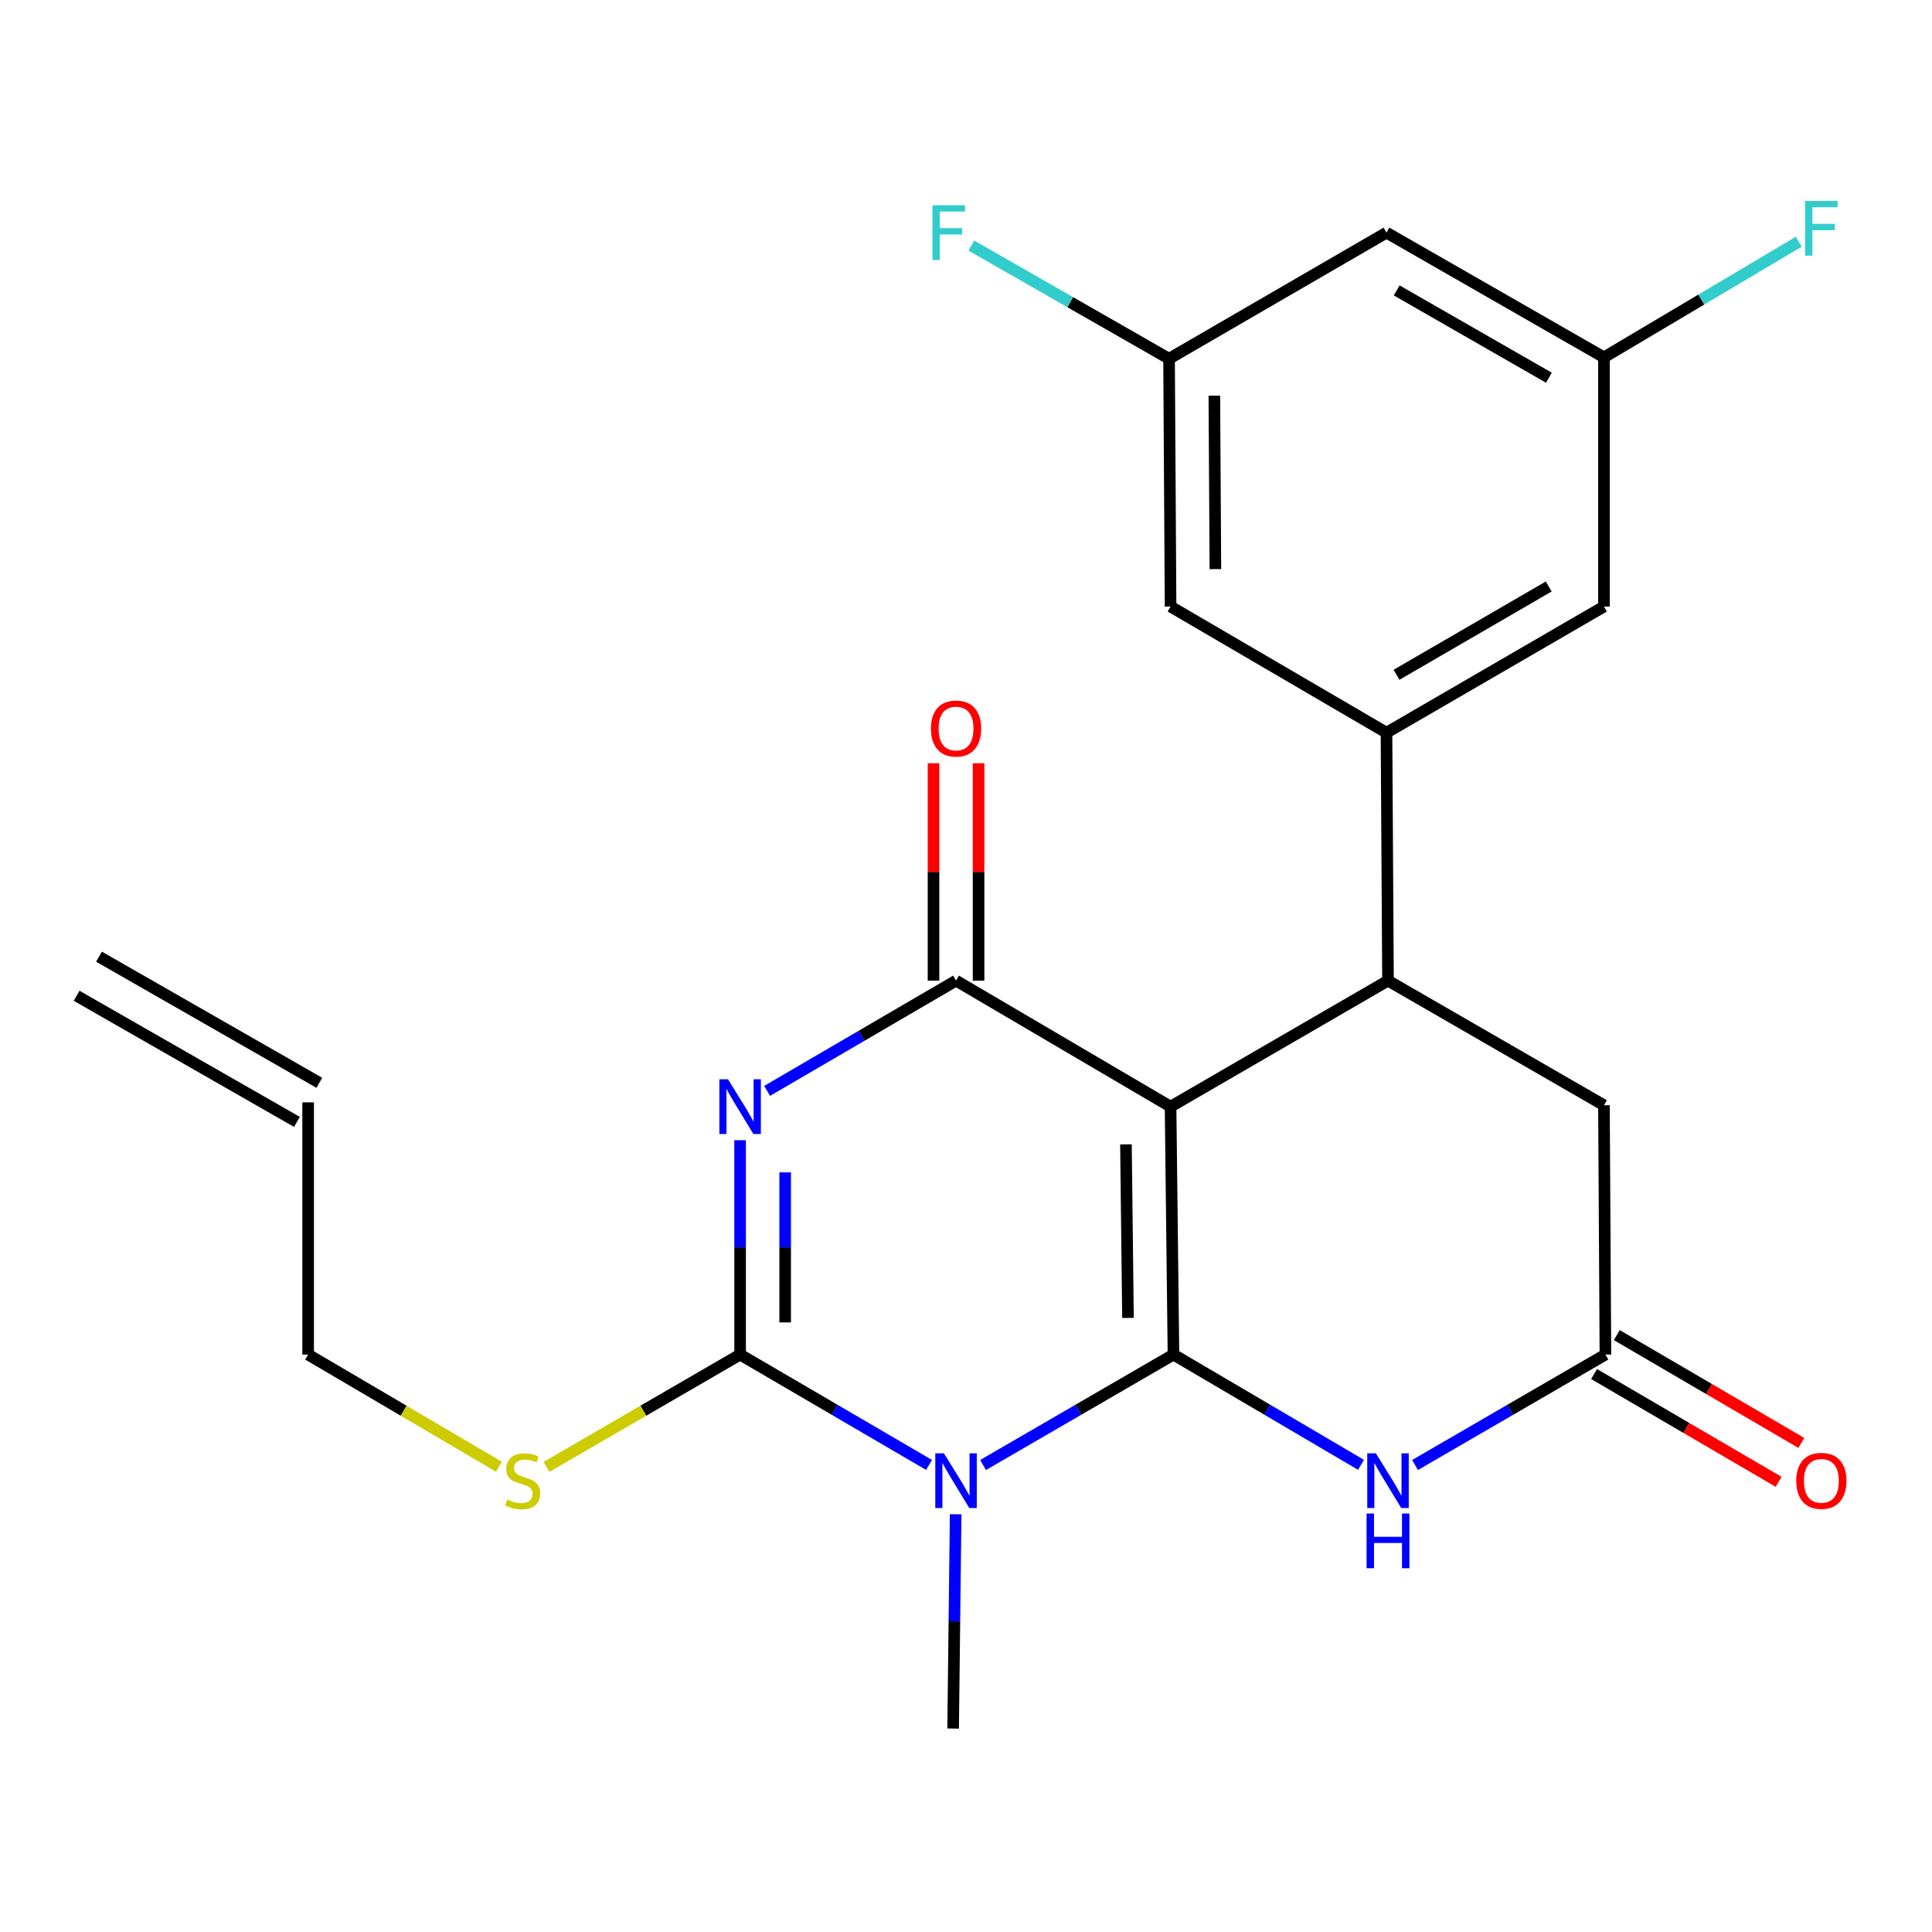 <?xml version='1.0' encoding='iso-8859-1'?>
<svg version='1.1' baseProfile='full'
              xmlns='http://www.w3.org/2000/svg'
                      xmlns:rdkit='http://www.rdkit.org/xml'
                      xmlns:xlink='http://www.w3.org/1999/xlink'
                  xml:space='preserve'
width='1000px' height='1000px' viewBox='0 0 1000 1000'>
<!-- END OF HEADER -->
<rect style='opacity:1.0;fill:#FFFFFF;stroke:none' width='1000' height='1000' x='0' y='0'> </rect>
<path class='bond-0' d='M 607.385,701.126 L 605.882,572.805' style='fill:none;fill-rule:evenodd;stroke:#000000;stroke-width:6px;stroke-linecap:butt;stroke-linejoin:miter;stroke-opacity:1' />
<path class='bond-0' d='M 583.842,682.15 L 582.79,592.326' style='fill:none;fill-rule:evenodd;stroke:#000000;stroke-width:6px;stroke-linecap:butt;stroke-linejoin:miter;stroke-opacity:1' />
<path class='bond-1' d='M 607.385,701.126 L 558.11,729.708' style='fill:none;fill-rule:evenodd;stroke:#000000;stroke-width:6px;stroke-linecap:butt;stroke-linejoin:miter;stroke-opacity:1' />
<path class='bond-1' d='M 558.11,729.708 L 508.836,758.29' style='fill:none;fill-rule:evenodd;stroke:#0000FF;stroke-width:6px;stroke-linecap:butt;stroke-linejoin:miter;stroke-opacity:1' />
<path class='bond-5' d='M 607.385,701.126 L 655.924,729.662' style='fill:none;fill-rule:evenodd;stroke:#000000;stroke-width:6px;stroke-linecap:butt;stroke-linejoin:miter;stroke-opacity:1' />
<path class='bond-5' d='M 655.924,729.662 L 704.463,758.199' style='fill:none;fill-rule:evenodd;stroke:#0000FF;stroke-width:6px;stroke-linecap:butt;stroke-linejoin:miter;stroke-opacity:1' />
<path class='bond-4' d='M 605.882,572.805 L 494.843,507.575' style='fill:none;fill-rule:evenodd;stroke:#000000;stroke-width:6px;stroke-linecap:butt;stroke-linejoin:miter;stroke-opacity:1' />
<path class='bond-6' d='M 605.882,572.805 L 718.424,507.575' style='fill:none;fill-rule:evenodd;stroke:#000000;stroke-width:6px;stroke-linecap:butt;stroke-linejoin:miter;stroke-opacity:1' />
<path class='bond-3' d='M 480.867,758.243 L 431.973,729.684' style='fill:none;fill-rule:evenodd;stroke:#0000FF;stroke-width:6px;stroke-linecap:butt;stroke-linejoin:miter;stroke-opacity:1' />
<path class='bond-3' d='M 431.973,729.684 L 383.079,701.126' style='fill:none;fill-rule:evenodd;stroke:#000000;stroke-width:6px;stroke-linecap:butt;stroke-linejoin:miter;stroke-opacity:1' />
<path class='bond-18' d='M 494.64,783.774 L 493.99,839.231' style='fill:none;fill-rule:evenodd;stroke:#0000FF;stroke-width:6px;stroke-linecap:butt;stroke-linejoin:miter;stroke-opacity:1' />
<path class='bond-18' d='M 493.99,839.231 L 493.34,894.689' style='fill:none;fill-rule:evenodd;stroke:#000000;stroke-width:6px;stroke-linecap:butt;stroke-linejoin:miter;stroke-opacity:1' />
<path class='bond-2' d='M 383.079,590.173 L 383.079,645.649' style='fill:none;fill-rule:evenodd;stroke:#0000FF;stroke-width:6px;stroke-linecap:butt;stroke-linejoin:miter;stroke-opacity:1' />
<path class='bond-2' d='M 383.079,645.649 L 383.079,701.126' style='fill:none;fill-rule:evenodd;stroke:#000000;stroke-width:6px;stroke-linecap:butt;stroke-linejoin:miter;stroke-opacity:1' />
<path class='bond-2' d='M 406.398,606.816 L 406.398,645.649' style='fill:none;fill-rule:evenodd;stroke:#0000FF;stroke-width:6px;stroke-linecap:butt;stroke-linejoin:miter;stroke-opacity:1' />
<path class='bond-2' d='M 406.398,645.649 L 406.398,684.483' style='fill:none;fill-rule:evenodd;stroke:#000000;stroke-width:6px;stroke-linecap:butt;stroke-linejoin:miter;stroke-opacity:1' />
<path class='bond-24' d='M 397.054,564.648 L 445.949,536.112' style='fill:none;fill-rule:evenodd;stroke:#0000FF;stroke-width:6px;stroke-linecap:butt;stroke-linejoin:miter;stroke-opacity:1' />
<path class='bond-24' d='M 445.949,536.112 L 494.843,507.575' style='fill:none;fill-rule:evenodd;stroke:#000000;stroke-width:6px;stroke-linecap:butt;stroke-linejoin:miter;stroke-opacity:1' />
<path class='bond-13' d='M 383.079,701.126 L 332.975,730.189' style='fill:none;fill-rule:evenodd;stroke:#000000;stroke-width:6px;stroke-linecap:butt;stroke-linejoin:miter;stroke-opacity:1' />
<path class='bond-13' d='M 332.975,730.189 L 282.87,759.253' style='fill:none;fill-rule:evenodd;stroke:#CCCC00;stroke-width:6px;stroke-linecap:butt;stroke-linejoin:miter;stroke-opacity:1' />
<path class='bond-10' d='M 506.503,507.575 L 506.503,451.306' style='fill:none;fill-rule:evenodd;stroke:#000000;stroke-width:6px;stroke-linecap:butt;stroke-linejoin:miter;stroke-opacity:1' />
<path class='bond-10' d='M 506.503,451.306 L 506.503,395.037' style='fill:none;fill-rule:evenodd;stroke:#FF0000;stroke-width:6px;stroke-linecap:butt;stroke-linejoin:miter;stroke-opacity:1' />
<path class='bond-10' d='M 483.184,507.575 L 483.184,451.306' style='fill:none;fill-rule:evenodd;stroke:#000000;stroke-width:6px;stroke-linecap:butt;stroke-linejoin:miter;stroke-opacity:1' />
<path class='bond-10' d='M 483.184,451.306 L 483.184,395.037' style='fill:none;fill-rule:evenodd;stroke:#FF0000;stroke-width:6px;stroke-linecap:butt;stroke-linejoin:miter;stroke-opacity:1' />
<path class='bond-8' d='M 732.416,758.29 L 781.691,729.708' style='fill:none;fill-rule:evenodd;stroke:#0000FF;stroke-width:6px;stroke-linecap:butt;stroke-linejoin:miter;stroke-opacity:1' />
<path class='bond-8' d='M 781.691,729.708 L 830.965,701.126' style='fill:none;fill-rule:evenodd;stroke:#000000;stroke-width:6px;stroke-linecap:butt;stroke-linejoin:miter;stroke-opacity:1' />
<path class='bond-7' d='M 718.424,507.575 L 717.646,379.241' style='fill:none;fill-rule:evenodd;stroke:#000000;stroke-width:6px;stroke-linecap:butt;stroke-linejoin:miter;stroke-opacity:1' />
<path class='bond-25' d='M 718.424,507.575 L 830.201,572.079' style='fill:none;fill-rule:evenodd;stroke:#000000;stroke-width:6px;stroke-linecap:butt;stroke-linejoin:miter;stroke-opacity:1' />
<path class='bond-11' d='M 717.646,379.241 L 830.201,313.947' style='fill:none;fill-rule:evenodd;stroke:#000000;stroke-width:6px;stroke-linecap:butt;stroke-linejoin:miter;stroke-opacity:1' />
<path class='bond-11' d='M 722.828,349.276 L 801.616,303.571' style='fill:none;fill-rule:evenodd;stroke:#000000;stroke-width:6px;stroke-linecap:butt;stroke-linejoin:miter;stroke-opacity:1' />
<path class='bond-12' d='M 717.646,379.241 L 605.882,313.947' style='fill:none;fill-rule:evenodd;stroke:#000000;stroke-width:6px;stroke-linecap:butt;stroke-linejoin:miter;stroke-opacity:1' />
<path class='bond-9' d='M 830.965,701.126 L 830.201,572.079' style='fill:none;fill-rule:evenodd;stroke:#000000;stroke-width:6px;stroke-linecap:butt;stroke-linejoin:miter;stroke-opacity:1' />
<path class='bond-17' d='M 825.084,711.194 L 872.849,739.092' style='fill:none;fill-rule:evenodd;stroke:#000000;stroke-width:6px;stroke-linecap:butt;stroke-linejoin:miter;stroke-opacity:1' />
<path class='bond-17' d='M 872.849,739.092 L 920.613,766.991' style='fill:none;fill-rule:evenodd;stroke:#FF0000;stroke-width:6px;stroke-linecap:butt;stroke-linejoin:miter;stroke-opacity:1' />
<path class='bond-17' d='M 836.846,691.057 L 884.61,718.956' style='fill:none;fill-rule:evenodd;stroke:#000000;stroke-width:6px;stroke-linecap:butt;stroke-linejoin:miter;stroke-opacity:1' />
<path class='bond-17' d='M 884.61,718.956 L 932.374,746.855' style='fill:none;fill-rule:evenodd;stroke:#FF0000;stroke-width:6px;stroke-linecap:butt;stroke-linejoin:miter;stroke-opacity:1' />
<path class='bond-14' d='M 830.201,313.947 L 830.201,184.966' style='fill:none;fill-rule:evenodd;stroke:#000000;stroke-width:6px;stroke-linecap:butt;stroke-linejoin:miter;stroke-opacity:1' />
<path class='bond-15' d='M 605.882,313.947 L 605.105,185.678' style='fill:none;fill-rule:evenodd;stroke:#000000;stroke-width:6px;stroke-linecap:butt;stroke-linejoin:miter;stroke-opacity:1' />
<path class='bond-15' d='M 629.084,294.566 L 628.54,204.777' style='fill:none;fill-rule:evenodd;stroke:#000000;stroke-width:6px;stroke-linecap:butt;stroke-linejoin:miter;stroke-opacity:1' />
<path class='bond-23' d='M 258.237,759.176 L 208.862,730.151' style='fill:none;fill-rule:evenodd;stroke:#CCCC00;stroke-width:6px;stroke-linecap:butt;stroke-linejoin:miter;stroke-opacity:1' />
<path class='bond-23' d='M 208.862,730.151 L 159.486,701.126' style='fill:none;fill-rule:evenodd;stroke:#000000;stroke-width:6px;stroke-linecap:butt;stroke-linejoin:miter;stroke-opacity:1' />
<path class='bond-21' d='M 830.201,184.966 L 880.619,155.043' style='fill:none;fill-rule:evenodd;stroke:#000000;stroke-width:6px;stroke-linecap:butt;stroke-linejoin:miter;stroke-opacity:1' />
<path class='bond-21' d='M 880.619,155.043 L 931.038,125.121' style='fill:none;fill-rule:evenodd;stroke:#33CCCC;stroke-width:6px;stroke-linecap:butt;stroke-linejoin:miter;stroke-opacity:1' />
<path class='bond-26' d='M 830.201,184.966 L 717.646,120.41' style='fill:none;fill-rule:evenodd;stroke:#000000;stroke-width:6px;stroke-linecap:butt;stroke-linejoin:miter;stroke-opacity:1' />
<path class='bond-26' d='M 801.716,195.511 L 722.927,150.322' style='fill:none;fill-rule:evenodd;stroke:#000000;stroke-width:6px;stroke-linecap:butt;stroke-linejoin:miter;stroke-opacity:1' />
<path class='bond-16' d='M 605.105,185.678 L 717.646,120.41' style='fill:none;fill-rule:evenodd;stroke:#000000;stroke-width:6px;stroke-linecap:butt;stroke-linejoin:miter;stroke-opacity:1' />
<path class='bond-22' d='M 605.105,185.678 L 553.935,156.394' style='fill:none;fill-rule:evenodd;stroke:#000000;stroke-width:6px;stroke-linecap:butt;stroke-linejoin:miter;stroke-opacity:1' />
<path class='bond-22' d='M 553.935,156.394 L 502.765,127.109' style='fill:none;fill-rule:evenodd;stroke:#33CCCC;stroke-width:6px;stroke-linecap:butt;stroke-linejoin:miter;stroke-opacity:1' />
<path class='bond-19' d='M 159.486,570.576 L 159.486,701.126' style='fill:none;fill-rule:evenodd;stroke:#000000;stroke-width:6px;stroke-linecap:butt;stroke-linejoin:miter;stroke-opacity:1' />
<path class='bond-20' d='M 165.279,560.458 L 51.247,495.176' style='fill:none;fill-rule:evenodd;stroke:#000000;stroke-width:6px;stroke-linecap:butt;stroke-linejoin:miter;stroke-opacity:1' />
<path class='bond-20' d='M 153.693,580.695 L 39.662,515.414' style='fill:none;fill-rule:evenodd;stroke:#000000;stroke-width:6px;stroke-linecap:butt;stroke-linejoin:miter;stroke-opacity:1' />
<path  class='atom-2' d='M 488.583 752.247
L 497.863 767.247
Q 498.783 768.727, 500.263 771.407
Q 501.743 774.087, 501.823 774.247
L 501.823 752.247
L 505.583 752.247
L 505.583 780.567
L 501.703 780.567
L 491.743 764.167
Q 490.583 762.247, 489.343 760.047
Q 488.143 757.847, 487.783 757.167
L 487.783 780.567
L 484.103 780.567
L 484.103 752.247
L 488.583 752.247
' fill='#0000FF'/>
<path  class='atom-3' d='M 376.819 558.645
L 386.099 573.645
Q 387.019 575.125, 388.499 577.805
Q 389.979 580.485, 390.059 580.645
L 390.059 558.645
L 393.819 558.645
L 393.819 586.965
L 389.939 586.965
L 379.979 570.565
Q 378.819 568.645, 377.579 566.445
Q 376.379 564.245, 376.019 563.565
L 376.019 586.965
L 372.339 586.965
L 372.339 558.645
L 376.819 558.645
' fill='#0000FF'/>
<path  class='atom-6' d='M 712.164 752.247
L 721.444 767.247
Q 722.364 768.727, 723.844 771.407
Q 725.324 774.087, 725.404 774.247
L 725.404 752.247
L 729.164 752.247
L 729.164 780.567
L 725.284 780.567
L 715.324 764.167
Q 714.164 762.247, 712.924 760.047
Q 711.724 757.847, 711.364 757.167
L 711.364 780.567
L 707.684 780.567
L 707.684 752.247
L 712.164 752.247
' fill='#0000FF'/>
<path  class='atom-6' d='M 707.344 783.399
L 711.184 783.399
L 711.184 795.439
L 725.664 795.439
L 725.664 783.399
L 729.504 783.399
L 729.504 811.719
L 725.664 811.719
L 725.664 798.639
L 711.184 798.639
L 711.184 811.719
L 707.344 811.719
L 707.344 783.399
' fill='#0000FF'/>
<path  class='atom-11' d='M 481.843 377.093
Q 481.843 370.293, 485.203 366.493
Q 488.563 362.693, 494.843 362.693
Q 501.123 362.693, 504.483 366.493
Q 507.843 370.293, 507.843 377.093
Q 507.843 383.973, 504.443 387.893
Q 501.043 391.773, 494.843 391.773
Q 488.603 391.773, 485.203 387.893
Q 481.843 384.013, 481.843 377.093
M 494.843 388.573
Q 499.163 388.573, 501.483 385.693
Q 503.843 382.773, 503.843 377.093
Q 503.843 371.533, 501.483 368.733
Q 499.163 365.893, 494.843 365.893
Q 490.523 365.893, 488.163 368.693
Q 485.843 371.493, 485.843 377.093
Q 485.843 382.813, 488.163 385.693
Q 490.523 388.573, 494.843 388.573
' fill='#FF0000'/>
<path  class='atom-14' d='M 262.538 776.127
Q 262.858 776.247, 264.178 776.807
Q 265.498 777.367, 266.938 777.727
Q 268.418 778.047, 269.858 778.047
Q 272.538 778.047, 274.098 776.767
Q 275.658 775.447, 275.658 773.167
Q 275.658 771.607, 274.858 770.647
Q 274.098 769.687, 272.898 769.167
Q 271.698 768.647, 269.698 768.047
Q 267.178 767.287, 265.658 766.567
Q 264.178 765.847, 263.098 764.327
Q 262.058 762.807, 262.058 760.247
Q 262.058 756.687, 264.458 754.487
Q 266.898 752.287, 271.698 752.287
Q 274.978 752.287, 278.698 753.847
L 277.778 756.927
Q 274.378 755.527, 271.818 755.527
Q 269.058 755.527, 267.538 756.687
Q 266.018 757.807, 266.058 759.767
Q 266.058 761.287, 266.818 762.207
Q 267.618 763.127, 268.738 763.647
Q 269.898 764.167, 271.818 764.767
Q 274.378 765.567, 275.898 766.367
Q 277.418 767.167, 278.498 768.807
Q 279.618 770.407, 279.618 773.167
Q 279.618 777.087, 276.978 779.207
Q 274.378 781.287, 270.018 781.287
Q 267.498 781.287, 265.578 780.727
Q 263.698 780.207, 261.458 779.287
L 262.538 776.127
' fill='#CCCC00'/>
<path  class='atom-18' d='M 929.729 766.487
Q 929.729 759.687, 933.089 755.887
Q 936.449 752.087, 942.729 752.087
Q 949.009 752.087, 952.369 755.887
Q 955.729 759.687, 955.729 766.487
Q 955.729 773.367, 952.329 777.287
Q 948.929 781.167, 942.729 781.167
Q 936.489 781.167, 933.089 777.287
Q 929.729 773.407, 929.729 766.487
M 942.729 777.967
Q 947.049 777.967, 949.369 775.087
Q 951.729 772.167, 951.729 766.487
Q 951.729 760.927, 949.369 758.127
Q 947.049 755.287, 942.729 755.287
Q 938.409 755.287, 936.049 758.087
Q 933.729 760.887, 933.729 766.487
Q 933.729 772.207, 936.049 775.087
Q 938.409 777.967, 942.729 777.967
' fill='#FF0000'/>
<path  class='atom-22' d='M 934.309 104.022
L 951.149 104.022
L 951.149 107.262
L 938.109 107.262
L 938.109 115.862
L 949.709 115.862
L 949.709 119.142
L 938.109 119.142
L 938.109 132.342
L 934.309 132.342
L 934.309 104.022
' fill='#33CCCC'/>
<path  class='atom-23' d='M 482.64 106.25
L 499.48 106.25
L 499.48 109.49
L 486.44 109.49
L 486.44 118.09
L 498.04 118.09
L 498.04 121.37
L 486.44 121.37
L 486.44 134.57
L 482.64 134.57
L 482.64 106.25
' fill='#33CCCC'/>
</svg>
